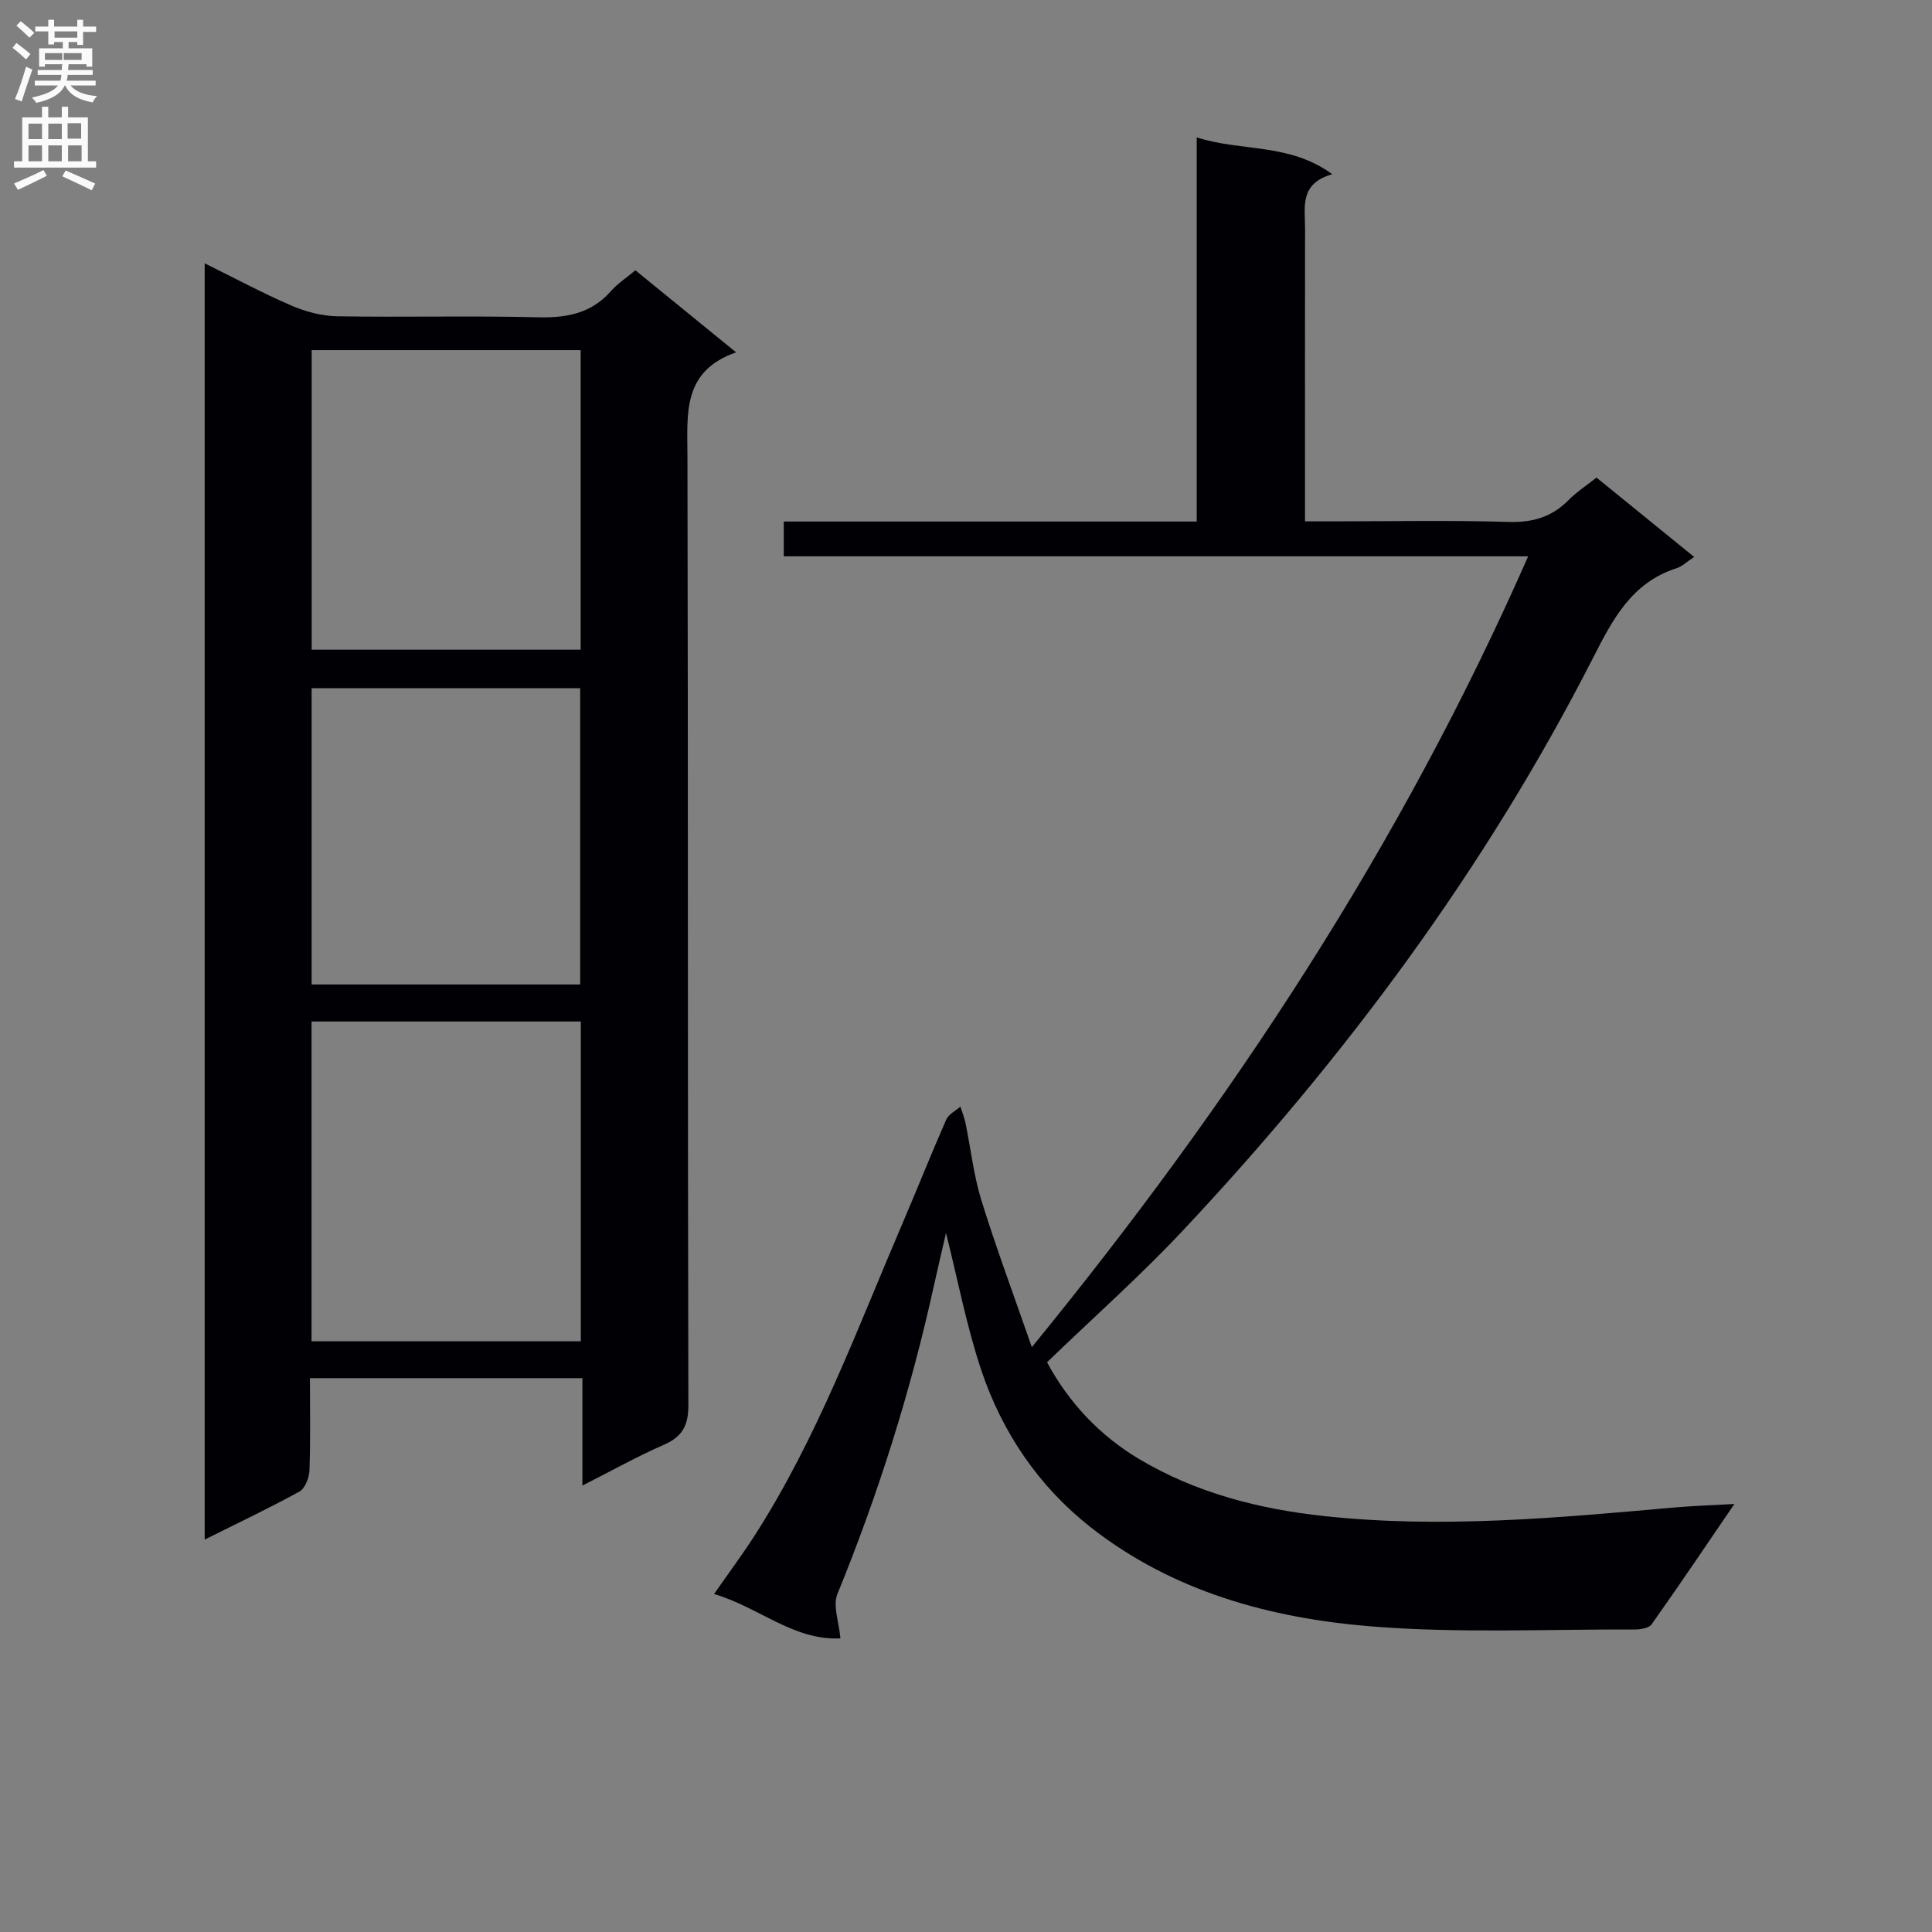 <svg enable-background="new 0 0 400 400" viewBox="0 0 400 400" xmlns="http://www.w3.org/2000/svg"><rect x="0" y="0" width="400" height="400" fill="#808080" stroke="none"/><path d="m120.58 307.57c0-7.92 0-14.99 0-22.24-19.03 0-37.43 0-56.41 0 0 6.54.13 12.83-.1 19.1-.06 1.52-.91 3.74-2.08 4.38-6.24 3.44-12.7 6.49-19.61 9.94 0-88.2 0-175.83 0-264.23 6.12 3.02 11.9 6.13 17.91 8.73 2.94 1.27 6.29 2.17 9.48 2.23 13.82.24 27.66-.14 41.48.21 5.98.15 11.1-.73 15.22-5.4 1.41-1.6 3.27-2.81 5.08-4.33 6.72 5.48 13.4 10.93 20.85 16.99-11.19 3.9-10.09 12.73-10.07 21.55.15 65.47.03 130.94.19 196.4.01 4.31-1.28 6.59-5.17 8.27-5.44 2.37-10.63 5.3-16.77 8.4zm-.33-29.87c0-22.22 0-44.12 0-66.21-18.74 0-37.13 0-55.75 0v66.21zm-.03-205.21c-18.75 0-37.13 0-55.69 0v62.02h55.69c0-20.85 0-41.38 0-62.02zm-.1 131.34c0-20.79 0-41.15 0-61.34-18.87 0-37.26 0-55.6 0v61.34z" fill="#010105"/><path d="m147.84 330.02c3.04-4.36 5.78-8.05 8.27-11.9 13.05-20.25 21.29-42.79 30.71-64.76 3.08-7.17 5.95-14.43 9.1-21.58.49-1.1 1.92-1.79 2.92-2.67.36 1.15.83 2.28 1.07 3.46 1.09 5.31 1.68 10.78 3.27 15.93 3.03 9.78 6.62 19.38 10.45 30.42 41.66-51.01 76.56-104.16 102.76-163.74-51.76 0-102.82 0-154.12 0 0-2.57 0-4.64 0-7.2h85.5c0-26.55 0-52.62 0-79.53 9.34 2.99 19.08 1.08 28.07 7.62-6.87 1.94-5.63 6.82-5.64 11.17-.03 18.16-.01 36.33-.01 54.49v6.21h5.61c12.16 0 24.34-.25 36.49.12 5.01.15 8.99-.99 12.48-4.54 1.62-1.65 3.61-2.93 5.77-4.64 6.66 5.42 13.32 10.82 20.22 16.43-1.47.96-2.47 1.96-3.66 2.34-9.25 2.95-13.21 10.57-17.25 18.51-22.32 43.75-51.34 82.78-84.85 118.51-8.87 9.46-18.62 18.1-28.22 27.37 4.51 8.4 10.97 15.24 19.18 20.11 11.73 6.95 24.71 10.29 38.23 11.74 24.15 2.6 48.18.38 72.21-1.76 3.97-.35 7.96-.48 12.69-.75-5.81 8.51-11.38 16.79-17.14 24.92-.57.81-2.34 1.07-3.56 1.07-18.12-.07-36.32.81-54.33-.63-21.03-1.68-41.37-7.23-58.38-20.64-10.62-8.38-18.18-19.51-22.49-32.34-3.09-9.21-4.9-18.86-7.33-28.48-.83 3.62-1.73 7.38-2.56 11.15-4.8 21.77-11.48 42.93-19.92 63.58-1 2.45.34 5.87.62 9.2-9.7.48-16.87-6.45-26.16-9.19z" fill="#010105"/><g fill="#fbfafa"><path d="m2.6 9.9.8-1c.9.7 1.9 1.4 2.9 2.3l-.9 1.1c-1.1-1-2-1.8-2.8-2.4zm.5 10.6c.9-2.1 1.6-4.3 2.3-6.7.4.2.8.4 1.3.6-.7 2.1-1.5 4.3-2.2 6.6zm.3-15.2.9-.9c1 .8 2 1.6 2.8 2.4l-1 1c-.9-.9-1.8-1.7-2.7-2.5zm12.6-1.2h1.2v1.4h2.7v1.1h-2.7v2.7h-1.2v-.6h-1.8v1.3h4.9v3.8h-1.2v-.5h-3.7c0 .4-.1.9-.1 1.2h5.1v1h-5.2c0 .5-.1.9-.2 1.2h6v1h-5.2c1.1 1.3 2.9 2 5.5 2.2-.4.4-.7.8-.9 1.3-2.9-.5-4.8-1.6-5.7-3.5h-.1c-.8 1.7-2.7 2.9-5.9 3.6-.2-.4-.6-.8-.9-1.1 2.8-.6 4.6-1.4 5.4-2.5h-4.8v-1h5.3c.1-.3.2-.7.2-1.2h-4.9v-1h5c0-.4 0-.8.1-1.2h-3.6v.5h-1.2v-3.8h4.9v-1.3h-1.8v.5h-1.2v-2.7h-2.7v-1h2.7v-1.4h1.2v1.4h4.8zm-6.7 8.3h3.6c0-.4 0-.9 0-1.4h-3.6zm1.9-4.6h4.8v-1.3h-4.7v1.3zm6.7 3.2h-4.7v1.4h3.7v-1.4z"/><path d="m8.7 22.1h1.3v2.2h2.8v-2.2h1.3v2.2h4.1v9.1h1.7v1.3h-17v-1.3h1.7v-9.1h4.1zm.3 13.1.7 1.2c-1.8.9-3.8 1.9-6 2.9-.2-.4-.5-.8-.8-1.3 2.3-1 4.4-1.9 6.1-2.8zm-3.1-6.4h2.8v-3.2h-2.8zm0 4.6h2.8v-3.3h-2.8zm4.1-4.6h2.8v-3.2h-2.8zm0 4.6h2.8v-3.3h-2.8zm3.6 1.9c2.1.9 4.1 1.8 6.1 2.7l-.7 1.4c-2.2-1.1-4.2-2-6.1-2.9zm3.2-9.8h-2.8v3.2h2.8v-3.1zm-2.7 7.9h2.8v-3.3h-2.8z"/></g></svg>
